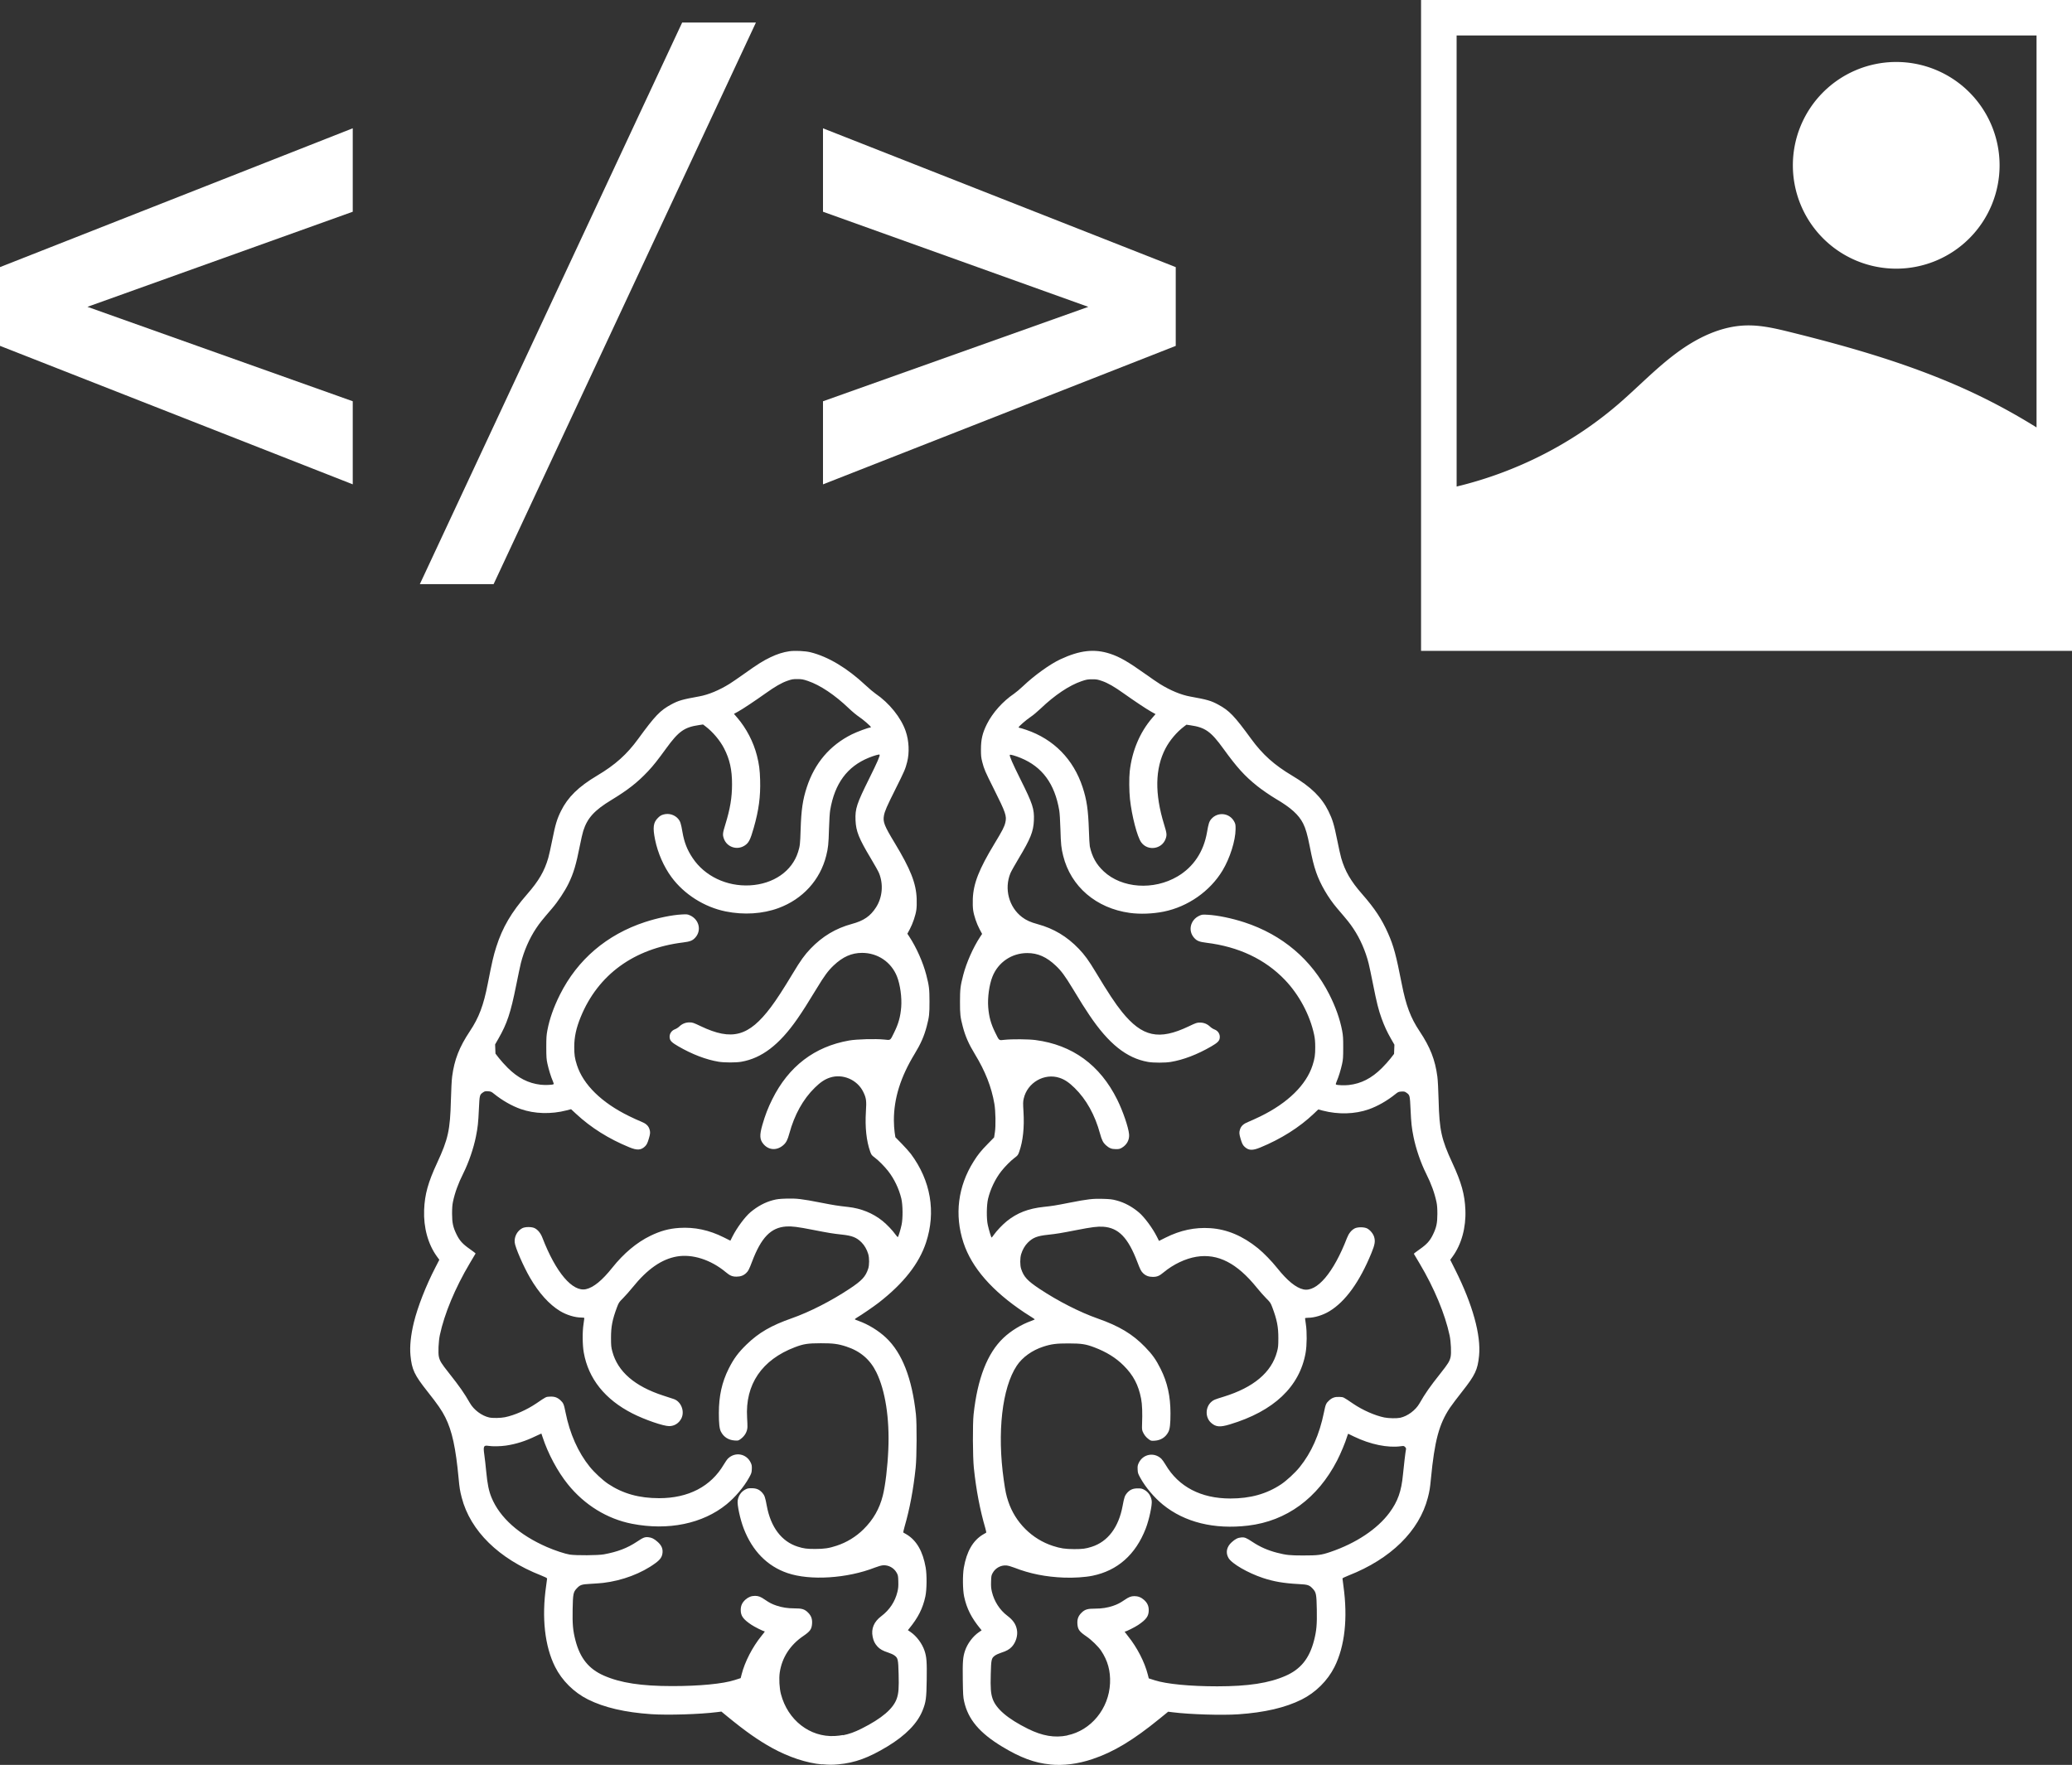 <?xml version="1.0" encoding="UTF-8" standalone="no"?>
<!-- Created with Inkscape (http://www.inkscape.org/) -->

<svg
   width="79.885mm"
   height="68.058mm"
   viewBox="0 0 79.885 68.058"
   version="1.1"
   id="svg1"
   xml:space="preserve"
   inkscape:version="1.4 (86a8ad7, 2024-10-11)"
   sodipodi:docname="skills.svg"
   xmlns:inkscape="http://www.inkscape.org/namespaces/inkscape"
   xmlns:sodipodi="http://sodipodi.sourceforge.net/DTD/sodipodi-0.dtd"
   xmlns="http://www.w3.org/2000/svg"
   xmlns:svg="http://www.w3.org/2000/svg"><rect x="0" y="0" width="79.885" height="68.058" fill="#333333" stroke="none"/><sodipodi:namedview
     id="namedview1"
     pagecolor="#ffffff"
     bordercolor="#000000"
     borderopacity="0.25"
     inkscape:showpageshadow="2"
     inkscape:pageopacity="0.0"
     inkscape:pagecheckerboard="0"
     inkscape:deskcolor="#d1d1d1"
     inkscape:document-units="mm"
     showguides="true"
     inkscape:zoom="1.3772587"
     inkscape:cx="63.532001"
     inkscape:cy="58.449441"
     inkscape:window-width="1920"
     inkscape:window-height="991"
     inkscape:window-x="2391"
     inkscape:window-y="-9"
     inkscape:window-maximized="1"
     inkscape:current-layer="layer1" /><defs
     id="defs1"><inkscape:path-effect
       effect="spiro"
       id="path-effect3"
       is_visible="true"
       lpeversion="1" /><inkscape:path-effect
       effect="spiro"
       id="path-effect2"
       is_visible="true"
       lpeversion="1" /></defs><g
     inkscape:label="Layer 1"
     inkscape:groupmode="layer"
     id="layer1"
     transform="translate(-41.533,-109.134)"><path
       style="font-weight:bold;font-size:15.916px;line-height:1;font-family:Monospace;-inkscape-font-specification:'Monospace, Bold';text-align:center;text-anchor:middle;fill:#ffffff;stroke-width:3.311;stroke-linecap:square;paint-order:stroke markers fill"
       d="m 55.133,117.299 -10.229,3.667 10.229,3.641 v 3.204 l -13.6,-5.34 v -3.037 l 13.6,-5.353 z m 12.7,-7.295 h 2.844 l -10.113,21.655 h -2.844 z m 5.43,7.295 v -3.217 l 13.6,5.353 v 3.037 l -13.6,5.34 v -3.204 l 10.229,-3.641 z"
       id="text1"
       aria-label="&lt;/&gt;" /><path
       style="fill:#ffffff;fill-opacity:1;stroke-width:1.506"
       d="m 73.222,177.173 c -0.585,-0.051 -1.277,-0.28 -1.917,-0.632 -0.535,-0.295 -1.028,-0.641 -1.723,-1.211 l -0.236,-0.194 -0.166,0.021 c -0.659,0.084 -1.899,0.122 -2.539,0.079 -1.007,-0.068 -1.816,-0.256 -2.441,-0.569 -0.541,-0.271 -1.001,-0.727 -1.266,-1.257 -0.398,-0.794 -0.521,-1.9 -0.346,-3.113 0.021,-0.143 0.037,-0.273 0.038,-0.29 7.4e-5,-0.021 -0.072,-0.059 -0.235,-0.123 -1.625,-0.637 -2.724,-1.716 -3.056,-2.998 -0.069,-0.266 -0.086,-0.375 -0.12,-0.74 -0.11,-1.181 -0.252,-1.834 -0.512,-2.354 -0.136,-0.271 -0.287,-0.491 -0.697,-1.009 -0.498,-0.63 -0.594,-0.835 -0.647,-1.377 -0.034,-0.348 0.011,-0.786 0.13,-1.275 0.148,-0.604 0.466,-1.418 0.832,-2.126 l 0.15,-0.291 -0.091,-0.125 c -0.344,-0.472 -0.522,-1.12 -0.495,-1.8 0.024,-0.599 0.151,-1.057 0.503,-1.816 0.422,-0.91 0.5,-1.262 0.529,-2.402 0.011,-0.409 0.03,-0.786 0.048,-0.922 0.085,-0.651 0.276,-1.138 0.685,-1.752 0.348,-0.522 0.525,-0.992 0.688,-1.825 0.168,-0.857 0.219,-1.079 0.33,-1.428 0.239,-0.748 0.58,-1.33 1.188,-2.027 0.451,-0.517 0.667,-0.888 0.816,-1.403 0.028,-0.095 0.097,-0.406 0.154,-0.692 0.121,-0.604 0.18,-0.799 0.335,-1.114 0.264,-0.534 0.675,-0.937 1.394,-1.365 0.698,-0.415 1.146,-0.816 1.585,-1.419 0.654,-0.896 0.842,-1.092 1.272,-1.325 0.278,-0.15 0.426,-0.193 1.081,-0.311 0.351,-0.063 0.763,-0.234 1.164,-0.482 0.093,-0.058 0.352,-0.235 0.575,-0.394 0.515,-0.367 0.722,-0.497 1.009,-0.634 0.255,-0.122 0.487,-0.196 0.725,-0.23 0.207,-0.03 0.612,-0.012 0.812,0.038 0.685,0.169 1.424,0.613 2.136,1.281 0.129,0.121 0.296,0.262 0.371,0.313 0.535,0.364 0.988,0.927 1.168,1.454 0.126,0.368 0.147,0.822 0.055,1.183 -0.07,0.275 -0.102,0.349 -0.446,1.037 -0.339,0.677 -0.419,0.861 -0.449,1.03 -0.044,0.246 0.013,0.392 0.416,1.058 0.61,1.009 0.824,1.551 0.846,2.147 0.006,0.167 0.001,0.334 -0.013,0.432 -0.031,0.215 -0.136,0.525 -0.251,0.742 l -0.095,0.177 0.073,0.111 c 0.276,0.419 0.532,0.995 0.656,1.477 0.109,0.422 0.123,0.54 0.124,1.026 8.16e-4,0.485 -0.011,0.59 -0.107,0.957 -0.098,0.374 -0.229,0.674 -0.465,1.061 -0.542,0.89 -0.802,1.719 -0.801,2.561 6.2e-5,0.15 0.013,0.359 0.029,0.464 l 0.029,0.191 0.246,0.251 c 0.135,0.138 0.294,0.316 0.353,0.395 0.765,1.03 0.971,2.235 0.583,3.413 -0.268,0.815 -0.865,1.574 -1.821,2.318 -0.191,0.149 -0.679,0.483 -0.846,0.58 -0.051,0.029 -0.085,0.06 -0.077,0.067 0.009,0.008 0.072,0.034 0.141,0.058 0.375,0.134 0.774,0.378 1.063,0.652 0.619,0.585 1,1.564 1.15,2.951 0.039,0.36 0.033,1.644 -0.01,2.056 -0.086,0.827 -0.229,1.591 -0.425,2.267 -0.037,0.127 -0.059,0.233 -0.05,0.236 0.009,0.003 0.069,0.038 0.133,0.077 0.38,0.233 0.62,0.651 0.728,1.272 0.05,0.289 0.044,0.855 -0.012,1.115 -0.099,0.46 -0.278,0.816 -0.626,1.241 l -0.048,0.059 0.106,0.073 c 0.233,0.161 0.443,0.444 0.536,0.721 0.08,0.241 0.094,0.422 0.084,1.12 -0.01,0.716 -0.03,0.859 -0.16,1.184 -0.198,0.495 -0.654,0.962 -1.353,1.385 -0.731,0.442 -1.251,0.632 -1.892,0.691 -0.239,0.022 -0.359,0.021 -0.633,-0.003 z m 0.815,-1.124 c 0.243,-0.049 0.441,-0.12 0.711,-0.255 0.784,-0.392 1.23,-0.774 1.362,-1.166 0.069,-0.205 0.083,-0.403 0.069,-0.939 -0.015,-0.574 -0.026,-0.619 -0.164,-0.72 -0.045,-0.033 -0.151,-0.081 -0.236,-0.108 -0.207,-0.066 -0.327,-0.134 -0.42,-0.238 -0.102,-0.116 -0.147,-0.208 -0.181,-0.372 -0.064,-0.309 0.049,-0.581 0.332,-0.793 0.32,-0.241 0.534,-0.565 0.624,-0.944 0.032,-0.134 0.038,-0.214 0.033,-0.398 -0.006,-0.213 -0.011,-0.239 -0.064,-0.334 -0.104,-0.188 -0.314,-0.303 -0.526,-0.287 -0.065,0.005 -0.189,0.04 -0.31,0.087 -1.074,0.421 -2.498,0.511 -3.372,0.213 -0.779,-0.265 -1.354,-0.851 -1.689,-1.719 -0.135,-0.35 -0.257,-0.914 -0.232,-1.078 0.027,-0.181 0.129,-0.334 0.28,-0.417 0.091,-0.051 0.123,-0.058 0.258,-0.058 0.186,0 0.301,0.05 0.415,0.18 0.083,0.094 0.11,0.174 0.168,0.492 0.151,0.828 0.571,1.384 1.193,1.581 0.231,0.073 0.349,0.089 0.672,0.089 0.35,-1.7e-4 0.532,-0.027 0.826,-0.124 0.389,-0.127 0.747,-0.345 1.039,-0.634 0.377,-0.372 0.617,-0.791 0.745,-1.302 0.098,-0.392 0.183,-1.102 0.212,-1.782 0.051,-1.192 -0.116,-2.268 -0.462,-2.973 -0.241,-0.492 -0.621,-0.816 -1.164,-0.992 -0.314,-0.102 -0.508,-0.127 -0.976,-0.126 -0.503,0.001 -0.664,0.026 -0.997,0.152 -1.278,0.485 -1.924,1.437 -1.846,2.719 0.009,0.143 0.015,0.304 0.013,0.359 -0.005,0.175 -0.1,0.344 -0.258,0.46 -0.092,0.068 -0.097,0.069 -0.236,0.06 -0.237,-0.015 -0.423,-0.135 -0.528,-0.34 -0.058,-0.113 -0.08,-0.313 -0.08,-0.713 -3e-5,-0.662 0.118,-1.194 0.38,-1.717 0.192,-0.383 0.37,-0.624 0.692,-0.935 0.468,-0.453 0.944,-0.729 1.736,-1.007 0.692,-0.243 1.525,-0.668 2.238,-1.142 0.471,-0.313 0.611,-0.464 0.712,-0.771 0.046,-0.14 0.047,-0.411 5.45e-4,-0.567 -0.051,-0.171 -0.143,-0.332 -0.256,-0.445 -0.194,-0.194 -0.361,-0.26 -0.77,-0.304 -0.344,-0.037 -0.49,-0.061 -1.109,-0.182 -0.591,-0.116 -0.812,-0.143 -1.026,-0.129 -0.592,0.04 -0.963,0.422 -1.318,1.358 -0.114,0.3 -0.144,0.359 -0.225,0.436 -0.1,0.096 -0.216,0.14 -0.372,0.14 -0.165,0 -0.252,-0.036 -0.417,-0.174 -0.576,-0.48 -1.286,-0.707 -1.885,-0.603 -0.588,0.103 -1.138,0.486 -1.708,1.193 -0.112,0.138 -0.276,0.325 -0.366,0.414 -0.153,0.152 -0.167,0.174 -0.232,0.346 -0.181,0.482 -0.233,0.752 -0.232,1.188 0.001,0.301 0.006,0.356 0.052,0.526 0.207,0.771 0.86,1.338 1.954,1.694 0.185,0.06 0.371,0.121 0.415,0.136 0.282,0.096 0.429,0.475 0.291,0.748 -0.095,0.186 -0.268,0.295 -0.469,0.296 -0.225,8.1e-4 -0.948,-0.249 -1.422,-0.491 -1.054,-0.538 -1.693,-1.338 -1.871,-2.344 -0.052,-0.293 -0.057,-0.805 -0.01,-1.101 0.017,-0.11 0.031,-0.212 0.031,-0.226 0,-0.018 -0.033,-0.025 -0.116,-0.025 -0.246,0 -0.57,-0.099 -0.821,-0.251 -0.417,-0.253 -0.814,-0.693 -1.158,-1.286 -0.257,-0.443 -0.573,-1.171 -0.59,-1.362 -0.02,-0.221 0.098,-0.443 0.29,-0.545 0.113,-0.06 0.372,-0.06 0.484,-8.2e-4 0.126,0.067 0.227,0.193 0.294,0.366 0.518,1.343 1.162,2.102 1.684,1.984 0.288,-0.065 0.62,-0.336 1.01,-0.826 0.443,-0.556 0.942,-0.974 1.468,-1.23 0.388,-0.189 0.717,-0.279 1.114,-0.305 0.59,-0.038 1.149,0.08 1.716,0.364 l 0.256,0.128 0.084,-0.167 c 0.165,-0.328 0.482,-0.756 0.692,-0.932 0.273,-0.229 0.563,-0.384 0.869,-0.464 0.153,-0.04 0.248,-0.051 0.514,-0.059 0.395,-0.012 0.587,0.011 1.335,0.157 0.508,0.099 0.625,0.118 1.047,0.165 0.502,0.056 0.952,0.239 1.324,0.538 0.167,0.134 0.388,0.366 0.498,0.522 0.043,0.06 0.084,0.105 0.093,0.1 0.022,-0.014 0.102,-0.274 0.144,-0.469 0.055,-0.251 0.049,-0.773 -0.01,-1.018 -0.091,-0.376 -0.274,-0.758 -0.505,-1.054 -0.142,-0.182 -0.37,-0.412 -0.519,-0.523 -0.119,-0.089 -0.131,-0.105 -0.177,-0.234 -0.145,-0.409 -0.201,-0.939 -0.164,-1.536 0.027,-0.426 0.014,-0.522 -0.099,-0.757 -0.229,-0.477 -0.8,-0.722 -1.295,-0.555 -0.197,0.066 -0.362,0.177 -0.578,0.389 -0.451,0.442 -0.783,1.041 -0.98,1.764 -0.067,0.247 -0.121,0.351 -0.231,0.448 -0.246,0.217 -0.561,0.201 -0.765,-0.038 -0.149,-0.175 -0.159,-0.342 -0.042,-0.747 0.107,-0.371 0.216,-0.654 0.378,-0.979 0.632,-1.273 1.63,-2.036 2.967,-2.27 0.293,-0.051 1.014,-0.071 1.346,-0.037 0.264,0.027 0.228,0.053 0.391,-0.278 0.165,-0.334 0.24,-0.606 0.269,-0.974 0.029,-0.374 -0.039,-0.867 -0.163,-1.18 -0.221,-0.557 -0.743,-0.91 -1.344,-0.91 -0.406,0 -0.744,0.15 -1.1,0.487 -0.213,0.203 -0.355,0.395 -0.658,0.896 -0.336,0.554 -0.538,0.872 -0.743,1.167 -0.692,0.994 -1.368,1.511 -2.154,1.648 -0.21,0.037 -0.655,0.036 -0.878,-2e-4 -0.481,-0.079 -1.027,-0.288 -1.56,-0.598 -0.234,-0.136 -0.305,-0.203 -0.324,-0.308 -0.028,-0.148 0.056,-0.292 0.199,-0.345 0.05,-0.018 0.126,-0.066 0.168,-0.106 0.114,-0.108 0.243,-0.16 0.395,-0.16 0.117,5.6e-4 0.148,0.011 0.432,0.146 1.206,0.575 1.854,0.399 2.706,-0.734 0.218,-0.29 0.476,-0.688 0.854,-1.316 0.294,-0.489 0.447,-0.701 0.675,-0.939 0.459,-0.478 0.97,-0.784 1.591,-0.953 0.464,-0.126 0.715,-0.299 0.936,-0.644 0.244,-0.382 0.288,-0.887 0.113,-1.317 -0.027,-0.067 -0.17,-0.323 -0.317,-0.568 -0.46,-0.767 -0.571,-1.044 -0.589,-1.469 -0.018,-0.448 0.042,-0.631 0.534,-1.622 0.309,-0.622 0.421,-0.882 0.393,-0.909 -0.019,-0.019 -0.216,0.038 -0.416,0.119 -0.832,0.339 -1.314,0.993 -1.488,2.02 -0.018,0.104 -0.036,0.395 -0.046,0.73 -0.017,0.585 -0.032,0.729 -0.107,1.028 -0.234,0.938 -0.907,1.676 -1.841,2.02 -0.611,0.225 -1.335,0.271 -2.036,0.129 -0.822,-0.166 -1.604,-0.662 -2.091,-1.326 -0.297,-0.404 -0.526,-0.928 -0.63,-1.439 -0.095,-0.468 -0.071,-0.661 0.107,-0.839 0.077,-0.077 0.124,-0.107 0.211,-0.132 0.21,-0.061 0.434,0.005 0.574,0.167 0.079,0.093 0.107,0.179 0.163,0.506 0.068,0.397 0.183,0.692 0.395,1.007 0.465,0.695 1.307,1.097 2.2,1.051 0.911,-0.047 1.633,-0.546 1.864,-1.29 0.072,-0.233 0.079,-0.294 0.097,-0.855 0.024,-0.769 0.081,-1.159 0.24,-1.643 0.304,-0.927 0.887,-1.612 1.73,-2.033 0.201,-0.1 0.639,-0.263 0.707,-0.263 0.018,0 0.032,-0.008 0.032,-0.018 0,-0.034 -0.299,-0.294 -0.461,-0.401 -0.09,-0.059 -0.263,-0.203 -0.385,-0.32 -0.544,-0.521 -1.11,-0.9 -1.584,-1.06 -0.187,-0.063 -0.234,-0.071 -0.403,-0.072 -0.172,-5.4e-4 -0.213,0.006 -0.39,0.068 -0.222,0.077 -0.468,0.219 -0.83,0.477 -0.403,0.287 -0.884,0.608 -1.06,0.705 l -0.166,0.092 0.124,0.144 c 0.355,0.412 0.629,0.94 0.763,1.47 0.082,0.325 0.111,0.542 0.122,0.935 0.018,0.645 -0.051,1.161 -0.246,1.845 -0.134,0.47 -0.193,0.584 -0.357,0.688 -0.295,0.187 -0.684,0.052 -0.797,-0.276 -0.051,-0.147 -0.044,-0.208 0.059,-0.543 0.186,-0.603 0.257,-1.031 0.258,-1.545 8.17e-4,-0.562 -0.088,-0.964 -0.308,-1.39 -0.158,-0.306 -0.432,-0.631 -0.71,-0.843 l -0.1,-0.076 -0.15,0.022 c -0.572,0.083 -0.791,0.239 -1.273,0.903 -0.325,0.448 -0.496,0.665 -0.697,0.878 -0.407,0.433 -0.781,0.725 -1.417,1.111 -0.652,0.395 -0.925,0.696 -1.082,1.192 -0.027,0.085 -0.085,0.336 -0.128,0.557 -0.148,0.749 -0.246,1.077 -0.443,1.48 -0.141,0.287 -0.404,0.685 -0.622,0.939 -0.412,0.481 -0.484,0.571 -0.624,0.78 -0.258,0.387 -0.466,0.861 -0.588,1.342 -0.025,0.101 -0.107,0.486 -0.181,0.855 -0.212,1.059 -0.35,1.474 -0.683,2.054 l -0.129,0.225 0.007,0.177 0.007,0.177 0.133,0.172 c 0.073,0.095 0.225,0.263 0.336,0.374 0.396,0.393 0.797,0.599 1.275,0.654 0.165,0.019 0.449,0.008 0.493,-0.019 0.016,-0.009 0.008,-0.046 -0.027,-0.124 -0.07,-0.159 -0.157,-0.438 -0.207,-0.667 -0.038,-0.174 -0.043,-0.255 -0.044,-0.632 -1.93e-4,-0.367 0.006,-0.466 0.042,-0.657 0.085,-0.445 0.241,-0.888 0.486,-1.378 0.675,-1.349 1.807,-2.314 3.278,-2.796 0.486,-0.159 1.037,-0.273 1.42,-0.293 0.2,-0.011 0.22,-0.008 0.319,0.037 0.346,0.158 0.447,0.575 0.205,0.849 -0.107,0.122 -0.201,0.16 -0.479,0.194 -1.89,0.233 -3.276,1.242 -3.943,2.872 -0.175,0.428 -0.249,0.769 -0.25,1.153 -5.45e-4,0.304 0.019,0.438 0.103,0.701 0.242,0.755 0.951,1.451 2.007,1.968 0.169,0.083 0.378,0.179 0.465,0.212 0.183,0.072 0.278,0.156 0.322,0.284 0.04,0.118 0.037,0.178 -0.017,0.362 -0.055,0.188 -0.087,0.251 -0.158,0.318 -0.154,0.143 -0.302,0.15 -0.599,0.028 -0.793,-0.325 -1.475,-0.753 -2.051,-1.288 l -0.194,-0.18 -0.175,0.045 c -0.593,0.154 -1.233,0.136 -1.766,-0.051 -0.342,-0.12 -0.714,-0.332 -1.03,-0.588 -0.102,-0.082 -0.122,-0.091 -0.231,-0.098 -0.1,-0.006 -0.129,-2.7e-4 -0.184,0.038 -0.142,0.097 -0.142,0.099 -0.168,0.647 -0.025,0.54 -0.042,0.698 -0.114,1.06 -0.091,0.455 -0.28,1.005 -0.488,1.422 -0.196,0.39 -0.324,0.745 -0.398,1.095 -0.025,0.117 -0.034,0.247 -0.034,0.461 5.45e-4,0.352 0.037,0.52 0.172,0.797 0.117,0.24 0.235,0.371 0.51,0.563 0.127,0.089 0.228,0.167 0.224,0.174 -0.004,0.008 -0.105,0.177 -0.224,0.378 -0.561,0.943 -0.979,1.945 -1.154,2.769 -0.051,0.242 -0.071,0.69 -0.037,0.836 0.039,0.166 0.095,0.256 0.381,0.617 0.421,0.532 0.595,0.781 0.816,1.167 0.151,0.264 0.457,0.492 0.744,0.556 0.131,0.029 0.444,0.024 0.611,-0.011 0.364,-0.074 0.838,-0.283 1.202,-0.53 0.396,-0.269 0.369,-0.255 0.526,-0.263 0.176,-0.009 0.285,0.029 0.405,0.138 0.116,0.107 0.135,0.152 0.198,0.468 0.163,0.82 0.485,1.544 0.935,2.1 0.18,0.222 0.498,0.518 0.71,0.659 0.564,0.375 1.189,0.551 1.964,0.551 1.132,0 1.996,-0.451 2.496,-1.303 0.055,-0.093 0.127,-0.196 0.162,-0.229 0.278,-0.266 0.713,-0.184 0.874,0.164 0.04,0.087 0.046,0.124 0.041,0.25 -0.006,0.137 -0.014,0.161 -0.11,0.333 -0.197,0.355 -0.53,0.749 -0.862,1.02 -0.919,0.75 -2.251,1.024 -3.646,0.752 -0.958,-0.187 -1.832,-0.725 -2.476,-1.525 -0.394,-0.489 -0.765,-1.182 -0.972,-1.816 -0.024,-0.074 -0.045,-0.136 -0.047,-0.139 -0.002,-0.002 -0.098,0.042 -0.214,0.098 -0.394,0.192 -0.758,0.308 -1.147,0.366 -0.217,0.032 -0.522,0.037 -0.677,0.012 -0.188,-0.031 -0.209,0.012 -0.163,0.336 0.02,0.137 0.054,0.44 0.076,0.672 0.045,0.47 0.099,0.733 0.203,0.985 0.318,0.774 1.065,1.441 2.136,1.908 0.305,0.133 0.697,0.262 0.879,0.291 0.245,0.038 1.091,0.032 1.316,-0.009 0.527,-0.097 0.904,-0.241 1.271,-0.485 0.247,-0.165 0.306,-0.188 0.44,-0.176 0.132,0.012 0.227,0.059 0.366,0.184 0.142,0.127 0.199,0.254 0.185,0.41 -0.015,0.165 -0.082,0.264 -0.274,0.406 -0.535,0.395 -1.28,0.676 -2.017,0.762 -0.095,0.011 -0.311,0.027 -0.48,0.036 -0.352,0.018 -0.409,0.038 -0.542,0.182 -0.128,0.139 -0.142,0.212 -0.153,0.801 -0.011,0.576 0.011,0.819 0.108,1.195 0.178,0.688 0.512,1.103 1.092,1.359 0.643,0.283 1.441,0.406 2.642,0.406 1.05,2.6e-4 1.956,-0.087 2.406,-0.233 l 0.231,-0.074 0.035,-0.14 c 0.124,-0.489 0.418,-1.059 0.767,-1.489 0.134,-0.165 0.142,-0.179 0.107,-0.179 -0.041,0 -0.377,-0.169 -0.499,-0.251 -0.317,-0.213 -0.41,-0.344 -0.408,-0.574 8.16e-4,-0.162 0.056,-0.28 0.182,-0.394 0.109,-0.098 0.232,-0.146 0.371,-0.145 0.131,0.001 0.216,0.034 0.381,0.148 0.171,0.118 0.272,0.17 0.445,0.228 0.208,0.071 0.437,0.106 0.681,0.106 0.298,-8.2e-4 0.402,0.03 0.533,0.16 0.125,0.125 0.17,0.248 0.157,0.43 -0.015,0.215 -0.074,0.297 -0.346,0.482 -0.501,0.341 -0.817,0.833 -0.9,1.402 -0.034,0.233 -0.014,0.599 0.045,0.828 0.262,1.007 1.115,1.673 2.079,1.62 0.095,-0.005 0.238,-0.022 0.316,-0.038 z m 7.983,1.125 c -0.6,-0.057 -1.143,-0.259 -1.852,-0.688 -0.872,-0.528 -1.312,-1.052 -1.464,-1.743 -0.037,-0.166 -0.043,-0.265 -0.051,-0.827 -0.01,-0.698 0.004,-0.879 0.084,-1.12 0.092,-0.278 0.303,-0.561 0.536,-0.721 l 0.106,-0.073 -0.048,-0.059 c -0.348,-0.425 -0.527,-0.78 -0.626,-1.241 -0.056,-0.26 -0.062,-0.826 -0.012,-1.115 0.108,-0.62 0.347,-1.039 0.728,-1.272 0.064,-0.039 0.124,-0.074 0.133,-0.077 0.009,-0.003 -0.005,-0.079 -0.031,-0.169 -0.209,-0.715 -0.356,-1.485 -0.444,-2.334 -0.043,-0.412 -0.049,-1.695 -0.01,-2.056 0.15,-1.387 0.532,-2.365 1.15,-2.951 0.289,-0.274 0.688,-0.518 1.063,-0.652 0.069,-0.025 0.132,-0.051 0.141,-0.058 0.009,-0.008 -0.026,-0.038 -0.077,-0.067 -0.051,-0.03 -0.196,-0.123 -0.323,-0.207 -1.244,-0.829 -2.027,-1.728 -2.344,-2.69 -0.352,-1.071 -0.215,-2.17 0.393,-3.134 0.168,-0.267 0.279,-0.404 0.552,-0.683 l 0.236,-0.241 0.031,-0.201 c 0.038,-0.247 0.027,-0.818 -0.02,-1.094 -0.11,-0.646 -0.351,-1.26 -0.754,-1.921 -0.236,-0.387 -0.367,-0.686 -0.465,-1.061 -0.096,-0.367 -0.108,-0.471 -0.107,-0.957 8.17e-4,-0.486 0.015,-0.605 0.124,-1.026 0.124,-0.48 0.387,-1.072 0.655,-1.477 l 0.074,-0.111 -0.095,-0.177 c -0.116,-0.217 -0.221,-0.526 -0.251,-0.742 -0.014,-0.099 -0.019,-0.266 -0.013,-0.432 0.023,-0.594 0.237,-1.141 0.839,-2.135 0.308,-0.509 0.377,-0.644 0.416,-0.811 0.058,-0.25 0.014,-0.379 -0.442,-1.29 -0.344,-0.687 -0.376,-0.762 -0.447,-1.037 -0.046,-0.179 -0.052,-0.241 -0.052,-0.493 5.45e-4,-0.386 0.059,-0.633 0.23,-0.975 0.22,-0.438 0.608,-0.873 1.047,-1.171 0.076,-0.052 0.23,-0.181 0.342,-0.288 0.439,-0.418 1.043,-0.852 1.444,-1.039 0.749,-0.349 1.307,-0.412 1.911,-0.216 0.367,0.119 0.699,0.309 1.354,0.776 0.223,0.159 0.481,0.336 0.575,0.394 0.401,0.248 0.813,0.419 1.164,0.482 0.655,0.118 0.804,0.161 1.081,0.311 0.43,0.233 0.618,0.429 1.272,1.325 0.44,0.603 0.888,1.004 1.585,1.419 0.719,0.428 1.132,0.833 1.393,1.365 0.159,0.324 0.218,0.521 0.337,1.114 0.057,0.285 0.126,0.597 0.154,0.692 0.147,0.508 0.367,0.888 0.8,1.383 0.498,0.57 0.763,0.971 1.01,1.529 0.211,0.476 0.308,0.838 0.525,1.945 0.163,0.833 0.34,1.303 0.688,1.825 0.409,0.614 0.6,1.101 0.685,1.752 0.018,0.136 0.037,0.513 0.048,0.922 0.029,1.139 0.107,1.491 0.529,2.402 0.352,0.759 0.479,1.217 0.503,1.816 0.027,0.679 -0.151,1.328 -0.494,1.798 l -0.09,0.124 0.195,0.389 c 0.67,1.337 0.996,2.518 0.916,3.313 -0.054,0.539 -0.15,0.741 -0.646,1.37 -0.196,0.248 -0.411,0.534 -0.478,0.634 -0.419,0.628 -0.592,1.274 -0.732,2.738 -0.035,0.365 -0.053,0.475 -0.119,0.73 -0.332,1.283 -1.431,2.361 -3.056,2.998 -0.129,0.051 -0.235,0.102 -0.235,0.114 0,0.012 0.017,0.142 0.037,0.29 0.173,1.245 0.054,2.326 -0.345,3.123 -0.266,0.53 -0.725,0.986 -1.266,1.257 -0.625,0.312 -1.434,0.501 -2.441,0.569 -0.639,0.043 -1.879,0.005 -2.539,-0.079 l -0.166,-0.021 -0.324,0.264 c -1.028,0.838 -1.784,1.293 -2.601,1.565 -0.561,0.187 -1.106,0.257 -1.623,0.207 z m 0.665,-1.122 c 0.912,-0.188 1.602,-1.029 1.645,-2.009 0.021,-0.476 -0.088,-0.871 -0.346,-1.257 -0.106,-0.158 -0.376,-0.421 -0.561,-0.546 -0.276,-0.187 -0.336,-0.268 -0.351,-0.484 -0.013,-0.182 0.032,-0.306 0.157,-0.43 0.131,-0.13 0.234,-0.161 0.533,-0.16 0.244,8.2e-4 0.473,-0.035 0.681,-0.106 0.173,-0.059 0.274,-0.111 0.445,-0.228 0.166,-0.114 0.251,-0.147 0.381,-0.148 0.138,-0.001 0.262,0.047 0.371,0.145 0.127,0.114 0.182,0.232 0.182,0.394 0.001,0.231 -0.092,0.361 -0.408,0.574 -0.122,0.082 -0.458,0.251 -0.499,0.251 -0.012,0 -0.022,0.005 -0.022,0.009 0,0.005 0.058,0.081 0.128,0.168 0.353,0.437 0.644,1.002 0.767,1.49 l 0.035,0.14 0.231,0.074 c 0.45,0.145 1.359,0.233 2.408,0.233 1.198,-2.7e-4 1.997,-0.123 2.64,-0.406 0.58,-0.255 0.914,-0.671 1.092,-1.359 0.097,-0.376 0.119,-0.619 0.108,-1.195 -0.011,-0.589 -0.025,-0.662 -0.153,-0.801 -0.133,-0.145 -0.19,-0.164 -0.542,-0.182 -0.576,-0.03 -0.966,-0.097 -1.383,-0.236 -0.583,-0.194 -1.199,-0.551 -1.326,-0.769 -0.12,-0.205 -0.074,-0.432 0.123,-0.609 0.139,-0.125 0.233,-0.172 0.366,-0.184 0.134,-0.012 0.193,0.012 0.44,0.176 0.284,0.189 0.591,0.324 0.939,0.413 0.356,0.091 0.494,0.106 1.005,0.106 0.577,-1.2e-4 0.704,-0.016 1.051,-0.134 0.989,-0.335 1.815,-0.885 2.282,-1.517 0.321,-0.435 0.459,-0.824 0.519,-1.46 0.032,-0.342 0.1,-0.911 0.118,-0.984 0.007,-0.029 -0.004,-0.057 -0.036,-0.088 -0.042,-0.042 -0.055,-0.045 -0.151,-0.031 -0.512,0.073 -1.189,-0.066 -1.822,-0.373 -0.112,-0.054 -0.21,-0.102 -0.217,-0.105 -0.007,-0.003 -0.027,0.044 -0.045,0.106 -0.062,0.213 -0.244,0.651 -0.387,0.928 -0.75,1.453 -1.948,2.329 -3.427,2.506 -1.308,0.156 -2.45,-0.125 -3.29,-0.81 -0.332,-0.271 -0.665,-0.665 -0.862,-1.02 -0.095,-0.172 -0.104,-0.197 -0.11,-0.333 -0.006,-0.125 2.72e-4,-0.163 0.041,-0.25 0.162,-0.348 0.596,-0.43 0.874,-0.164 0.034,0.033 0.107,0.136 0.162,0.229 0.5,0.851 1.365,1.303 2.496,1.303 0.773,0 1.4,-0.175 1.96,-0.548 0.211,-0.141 0.537,-0.442 0.713,-0.66 0.453,-0.561 0.763,-1.258 0.936,-2.107 0.064,-0.315 0.082,-0.357 0.198,-0.464 0.119,-0.11 0.229,-0.147 0.405,-0.138 0.157,0.008 0.13,-0.006 0.526,0.263 0.364,0.247 0.838,0.456 1.202,0.53 0.166,0.034 0.48,0.039 0.611,0.011 0.288,-0.064 0.594,-0.293 0.744,-0.556 0.221,-0.387 0.394,-0.635 0.816,-1.167 0.286,-0.362 0.342,-0.452 0.381,-0.617 0.035,-0.146 0.015,-0.593 -0.037,-0.836 -0.175,-0.822 -0.593,-1.827 -1.154,-2.769 -0.12,-0.201 -0.22,-0.371 -0.224,-0.378 -0.004,-0.008 0.097,-0.085 0.224,-0.174 0.274,-0.192 0.393,-0.322 0.51,-0.563 0.135,-0.277 0.171,-0.445 0.172,-0.797 2.8e-4,-0.214 -0.009,-0.344 -0.034,-0.461 -0.074,-0.35 -0.202,-0.705 -0.398,-1.095 -0.209,-0.416 -0.397,-0.967 -0.488,-1.422 -0.072,-0.362 -0.089,-0.52 -0.114,-1.06 -0.026,-0.548 -0.026,-0.549 -0.168,-0.647 -0.055,-0.038 -0.084,-0.044 -0.184,-0.038 -0.108,0.006 -0.129,0.015 -0.231,0.098 -0.316,0.256 -0.689,0.468 -1.03,0.588 -0.533,0.187 -1.173,0.205 -1.768,0.05 l -0.177,-0.046 -0.172,0.164 c -0.554,0.527 -1.269,0.978 -2.068,1.305 -0.297,0.122 -0.445,0.115 -0.599,-0.028 -0.072,-0.067 -0.103,-0.13 -0.158,-0.318 -0.054,-0.184 -0.057,-0.244 -0.017,-0.362 0.044,-0.129 0.139,-0.212 0.322,-0.284 0.086,-0.034 0.296,-0.13 0.465,-0.212 1.055,-0.517 1.765,-1.213 2.007,-1.968 0.084,-0.263 0.104,-0.397 0.103,-0.701 -5.45e-4,-0.211 -0.011,-0.327 -0.042,-0.476 -0.161,-0.76 -0.578,-1.543 -1.129,-2.118 -0.762,-0.795 -1.783,-1.278 -3.022,-1.43 -0.278,-0.034 -0.372,-0.072 -0.479,-0.194 -0.242,-0.275 -0.141,-0.691 0.205,-0.849 0.099,-0.045 0.119,-0.048 0.319,-0.037 0.383,0.02 0.933,0.134 1.42,0.293 1.461,0.479 2.584,1.431 3.266,2.77 0.246,0.482 0.413,0.954 0.499,1.404 0.036,0.191 0.043,0.289 0.042,0.657 -1.96e-4,0.377 -0.006,0.458 -0.044,0.632 -0.05,0.229 -0.136,0.508 -0.207,0.667 -0.034,0.078 -0.042,0.114 -0.027,0.124 0.044,0.027 0.327,0.038 0.493,0.019 0.478,-0.054 0.878,-0.259 1.276,-0.654 0.112,-0.111 0.263,-0.279 0.336,-0.374 l 0.133,-0.172 0.007,-0.177 0.007,-0.177 -0.128,-0.223 c -0.158,-0.275 -0.256,-0.488 -0.365,-0.787 -0.121,-0.335 -0.187,-0.598 -0.328,-1.306 -0.069,-0.347 -0.146,-0.714 -0.172,-0.816 -0.123,-0.487 -0.328,-0.955 -0.588,-1.344 -0.14,-0.21 -0.212,-0.3 -0.624,-0.781 -0.346,-0.404 -0.654,-0.933 -0.813,-1.395 -0.094,-0.275 -0.151,-0.505 -0.253,-1.026 -0.083,-0.424 -0.153,-0.664 -0.247,-0.851 -0.172,-0.341 -0.472,-0.611 -1.059,-0.956 -0.196,-0.115 -0.552,-0.36 -0.72,-0.496 -0.484,-0.39 -0.773,-0.71 -1.298,-1.435 -0.481,-0.665 -0.7,-0.82 -1.273,-0.903 l -0.15,-0.022 -0.1,0.076 c -0.28,0.213 -0.552,0.537 -0.712,0.847 -0.4,0.774 -0.416,1.737 -0.048,2.93 0.103,0.334 0.11,0.395 0.059,0.543 -0.141,0.407 -0.691,0.489 -0.943,0.14 -0.154,-0.212 -0.364,-1.02 -0.434,-1.67 -0.032,-0.299 -0.037,-0.815 -0.009,-1.066 0.087,-0.787 0.39,-1.507 0.871,-2.065 l 0.124,-0.144 -0.166,-0.092 c -0.175,-0.097 -0.657,-0.418 -1.06,-0.705 -0.363,-0.259 -0.608,-0.4 -0.83,-0.477 -0.177,-0.062 -0.218,-0.069 -0.39,-0.068 -0.17,5.4e-4 -0.217,0.009 -0.403,0.072 -0.474,0.16 -1.04,0.539 -1.584,1.06 -0.122,0.117 -0.295,0.261 -0.385,0.32 -0.162,0.107 -0.461,0.367 -0.461,0.401 0,0.009 0.015,0.018 0.032,0.018 0.018,0 0.137,0.035 0.264,0.079 1.057,0.359 1.818,1.135 2.171,2.211 0.161,0.49 0.217,0.877 0.242,1.649 0.009,0.301 0.026,0.586 0.036,0.634 0.089,0.405 0.25,0.695 0.536,0.962 0.699,0.655 1.923,0.74 2.844,0.197 0.616,-0.363 1.01,-0.953 1.139,-1.707 0.056,-0.327 0.084,-0.414 0.163,-0.506 0.25,-0.292 0.708,-0.24 0.887,0.1 0.047,0.089 0.052,0.118 0.051,0.291 -0.002,0.435 -0.217,1.117 -0.502,1.591 -0.482,0.801 -1.335,1.398 -2.267,1.587 -0.423,0.086 -0.918,0.104 -1.314,0.049 -1.294,-0.18 -2.268,-1.016 -2.563,-2.198 -0.075,-0.3 -0.09,-0.444 -0.107,-1.028 -0.01,-0.335 -0.028,-0.626 -0.046,-0.73 -0.175,-1.027 -0.656,-1.68 -1.488,-2.02 -0.201,-0.082 -0.397,-0.138 -0.416,-0.119 -0.028,0.028 0.102,0.328 0.402,0.93 0.481,0.963 0.543,1.153 0.525,1.601 -0.018,0.425 -0.128,0.702 -0.589,1.469 -0.147,0.246 -0.29,0.501 -0.317,0.568 -0.244,0.601 -0.057,1.304 0.448,1.689 0.162,0.123 0.327,0.198 0.601,0.272 0.622,0.169 1.133,0.475 1.591,0.953 0.223,0.233 0.381,0.45 0.646,0.891 0.472,0.786 0.762,1.225 1.014,1.537 0.784,0.969 1.426,1.109 2.575,0.561 0.284,-0.135 0.315,-0.146 0.432,-0.146 0.152,-5.6e-4 0.281,0.052 0.395,0.16 0.042,0.04 0.118,0.088 0.168,0.106 0.143,0.052 0.227,0.197 0.199,0.345 -0.02,0.105 -0.09,0.172 -0.324,0.308 -0.533,0.31 -1.079,0.519 -1.56,0.598 -0.223,0.037 -0.669,0.037 -0.878,2.1e-4 -0.824,-0.144 -1.519,-0.699 -2.262,-1.806 -0.203,-0.302 -0.293,-0.446 -0.64,-1.018 -0.298,-0.492 -0.44,-0.685 -0.653,-0.886 -0.356,-0.338 -0.694,-0.488 -1.1,-0.488 -0.601,0 -1.123,0.354 -1.344,0.91 -0.124,0.313 -0.192,0.806 -0.163,1.18 0.029,0.368 0.104,0.64 0.269,0.974 0.163,0.329 0.132,0.306 0.363,0.281 0.285,-0.031 0.918,-0.026 1.186,0.009 1.427,0.186 2.492,0.961 3.155,2.296 0.22,0.444 0.434,1.069 0.458,1.337 0.019,0.214 -0.084,0.407 -0.28,0.522 -0.077,0.045 -0.111,0.053 -0.234,0.052 -0.163,-5.4e-4 -0.253,-0.037 -0.387,-0.158 -0.099,-0.09 -0.153,-0.198 -0.218,-0.437 -0.196,-0.723 -0.529,-1.322 -0.98,-1.764 -0.216,-0.212 -0.381,-0.323 -0.578,-0.389 -0.588,-0.198 -1.246,0.182 -1.385,0.799 -0.028,0.123 -0.029,0.182 -0.009,0.506 0.037,0.607 -0.019,1.133 -0.164,1.543 -0.046,0.129 -0.058,0.145 -0.177,0.234 -0.149,0.111 -0.377,0.341 -0.519,0.523 -0.23,0.296 -0.413,0.678 -0.505,1.054 -0.059,0.241 -0.065,0.768 -0.012,1.009 0.042,0.195 0.132,0.49 0.148,0.49 0.007,0 0.047,-0.05 0.09,-0.111 0.11,-0.157 0.332,-0.388 0.498,-0.523 0.396,-0.318 0.83,-0.486 1.42,-0.549 0.355,-0.038 0.434,-0.051 0.999,-0.162 0.692,-0.136 0.895,-0.16 1.287,-0.148 0.272,0.008 0.359,0.018 0.519,0.061 0.312,0.083 0.592,0.233 0.865,0.462 0.21,0.176 0.527,0.604 0.692,0.932 l 0.084,0.167 0.256,-0.128 c 0.567,-0.284 1.126,-0.402 1.716,-0.364 0.647,0.042 1.255,0.298 1.844,0.776 0.218,0.177 0.53,0.498 0.738,0.759 0.391,0.49 0.722,0.761 1.01,0.826 0.522,0.118 1.166,-0.642 1.684,-1.984 0.067,-0.173 0.168,-0.299 0.294,-0.366 0.112,-0.06 0.371,-0.059 0.484,8.1e-4 0.117,0.062 0.233,0.204 0.269,0.329 0.049,0.167 0.027,0.295 -0.105,0.618 -0.457,1.115 -1.002,1.871 -1.622,2.246 -0.251,0.152 -0.575,0.251 -0.821,0.251 -0.084,0 -0.116,0.008 -0.116,0.025 0,0.014 0.014,0.116 0.031,0.226 0.046,0.298 0.041,0.81 -0.01,1.101 -0.232,1.31 -1.227,2.25 -2.923,2.76 -0.378,0.114 -0.535,0.101 -0.718,-0.059 -0.236,-0.207 -0.23,-0.608 0.011,-0.815 0.084,-0.072 0.115,-0.085 0.467,-0.193 1.155,-0.356 1.847,-0.937 2.06,-1.732 0.046,-0.17 0.051,-0.225 0.052,-0.526 0.001,-0.436 -0.051,-0.706 -0.232,-1.188 -0.065,-0.172 -0.079,-0.194 -0.232,-0.346 -0.09,-0.089 -0.254,-0.276 -0.366,-0.414 -0.766,-0.949 -1.503,-1.326 -2.329,-1.192 -0.423,0.069 -0.893,0.293 -1.264,0.602 -0.165,0.138 -0.252,0.174 -0.417,0.174 -0.155,0 -0.271,-0.043 -0.372,-0.14 -0.08,-0.077 -0.111,-0.136 -0.225,-0.436 -0.356,-0.938 -0.725,-1.319 -1.318,-1.358 -0.213,-0.014 -0.434,0.013 -1.026,0.129 -0.619,0.121 -0.766,0.145 -1.109,0.182 -0.409,0.044 -0.576,0.11 -0.77,0.304 -0.112,0.112 -0.205,0.273 -0.256,0.445 -0.046,0.156 -0.046,0.426 5.45e-4,0.567 0.101,0.306 0.241,0.458 0.712,0.771 0.703,0.468 1.551,0.9 2.238,1.141 0.831,0.292 1.344,0.6 1.826,1.097 0.284,0.292 0.421,0.486 0.601,0.845 0.262,0.523 0.38,1.055 0.38,1.717 -1.6e-5,0.4 -0.022,0.6 -0.08,0.713 -0.104,0.205 -0.291,0.325 -0.528,0.34 -0.138,0.009 -0.144,0.008 -0.236,-0.06 -0.101,-0.074 -0.175,-0.169 -0.227,-0.291 -0.026,-0.061 -0.031,-0.117 -0.025,-0.269 0.018,-0.444 0.006,-0.782 -0.037,-1.004 -0.103,-0.528 -0.301,-0.904 -0.673,-1.274 -0.301,-0.3 -0.661,-0.523 -1.128,-0.701 -0.334,-0.126 -0.494,-0.151 -0.997,-0.152 -0.468,-0.001 -0.662,0.024 -0.976,0.126 -0.43,0.14 -0.803,0.408 -1.02,0.735 -0.566,0.853 -0.762,2.579 -0.5,4.411 0.063,0.44 0.093,0.583 0.173,0.823 0.268,0.808 0.912,1.45 1.718,1.713 0.295,0.096 0.476,0.123 0.826,0.124 0.323,1.5e-4 0.441,-0.015 0.672,-0.089 0.622,-0.197 1.042,-0.753 1.193,-1.581 0.058,-0.318 0.086,-0.398 0.168,-0.492 0.115,-0.13 0.229,-0.18 0.415,-0.18 0.135,0 0.167,0.008 0.258,0.058 0.151,0.084 0.253,0.235 0.28,0.418 0.024,0.158 -0.1,0.736 -0.23,1.072 -0.389,1.006 -1.089,1.626 -2.058,1.822 -0.28,0.057 -0.714,0.085 -1.089,0.071 -0.704,-0.026 -1.327,-0.151 -1.916,-0.382 -0.121,-0.047 -0.245,-0.082 -0.31,-0.087 -0.212,-0.016 -0.422,0.099 -0.526,0.287 -0.053,0.095 -0.058,0.121 -0.064,0.334 -0.006,0.184 0.001,0.264 0.033,0.398 0.087,0.365 0.302,0.7 0.592,0.919 0.225,0.17 0.332,0.327 0.372,0.544 0.04,0.215 -0.037,0.475 -0.189,0.646 -0.093,0.105 -0.214,0.173 -0.42,0.238 -0.085,0.027 -0.191,0.075 -0.236,0.108 -0.139,0.1 -0.149,0.146 -0.164,0.72 -0.014,0.536 5.45e-4,0.734 0.069,0.939 0.132,0.392 0.58,0.776 1.362,1.165 0.556,0.277 1.033,0.358 1.52,0.258 z"
       id="path1" /><path
       id="rect1"
       style="fill:#ffffff;stroke-width:1.37;stroke-linecap:square;paint-order:stroke markers fill"
       d="m 96.321,109.134 v 25.099 h 25.098 v -25.099 z m 1.371,1.368 H 120.051 v 15.114 c -0.837,-0.521 -1.704,-0.992 -2.599,-1.405 -2.205,-1.016 -4.55,-1.69 -6.906,-2.273 -0.55,-0.136 -1.109,-0.268 -1.675,-0.255 -0.987,0.021 -1.917,0.481 -2.709,1.07 -0.792,0.589 -1.476,1.309 -2.223,1.954 -1.787,1.543 -3.952,2.636 -6.246,3.189 z m 16.949,1.022 a 3.985,3.985 0 0 0 -3.985,3.985 3.985,3.985 0 0 0 3.985,3.985 3.985,3.985 0 0 0 3.985,-3.985 3.985,3.985 0 0 0 -3.985,-3.985 z" /></g></svg>
